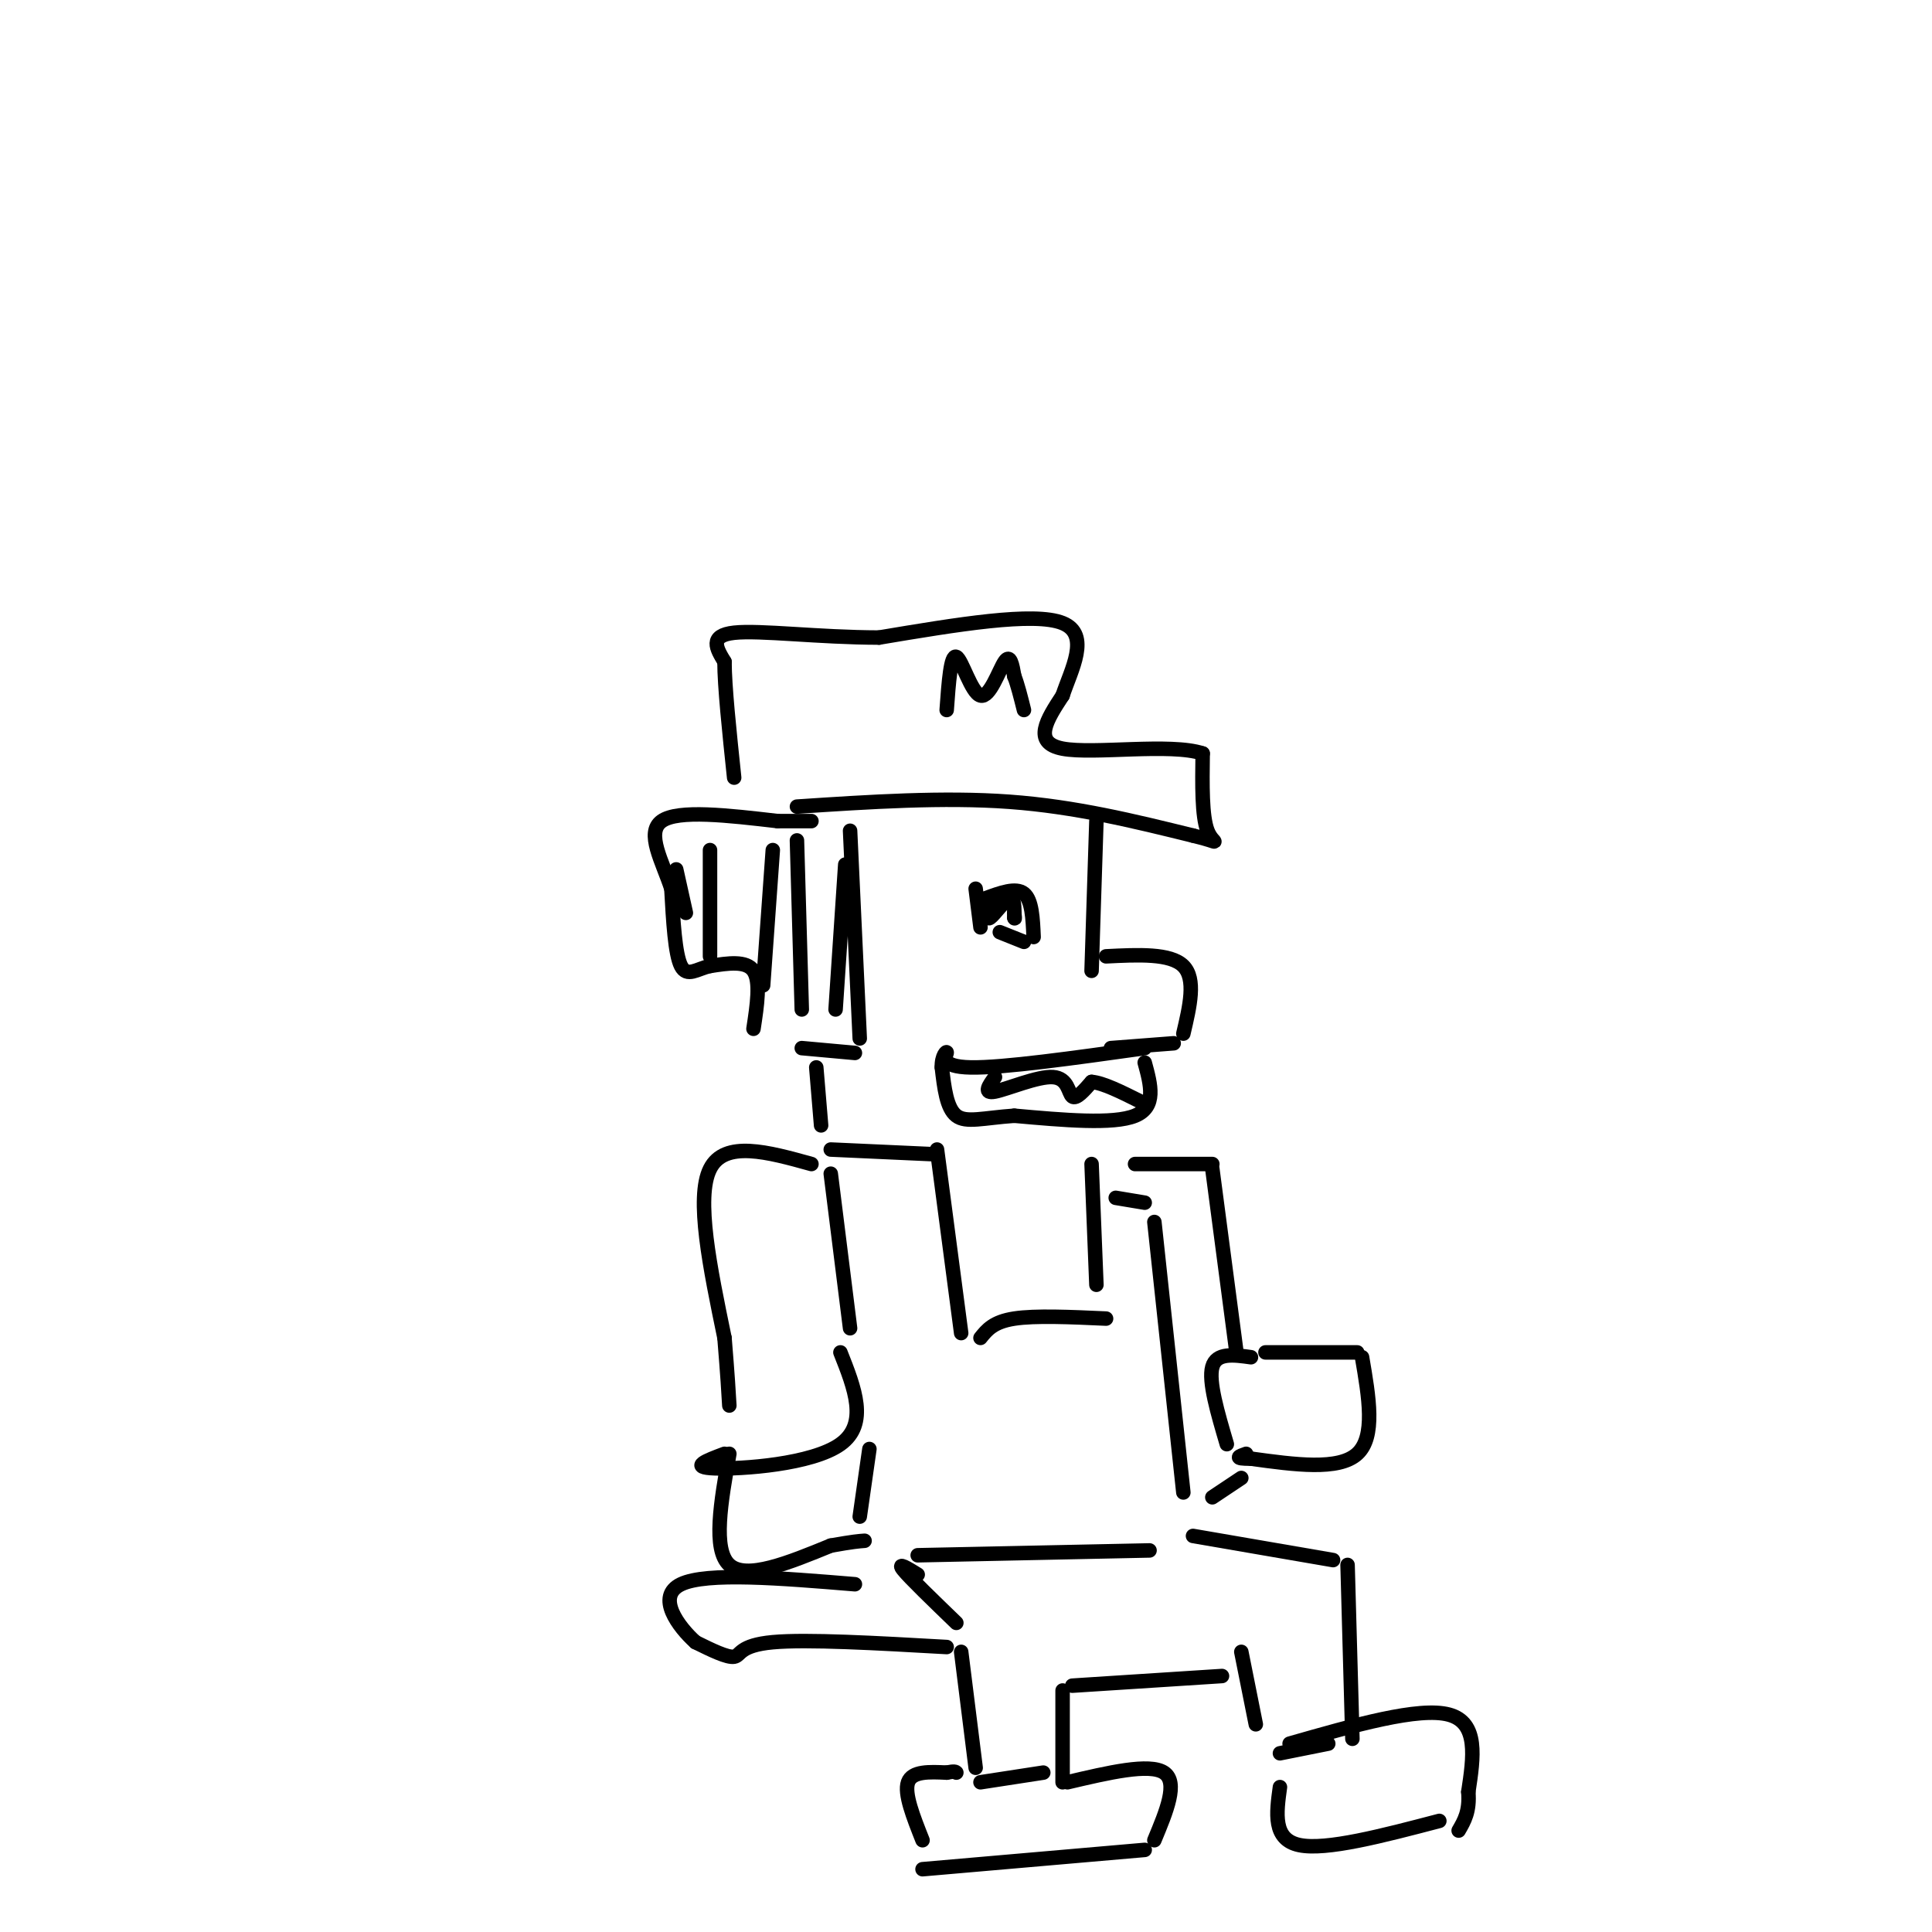 <svg viewBox='0 0 400 400' version='1.1' xmlns='http://www.w3.org/2000/svg' xmlns:xlink='http://www.w3.org/1999/xlink'><g fill='none' stroke='#000000' stroke-width='3' stroke-linecap='round' stroke-linejoin='round'><path d='M165,167c15.167,-1.000 30.333,-2.000 44,-1c13.667,1.000 25.833,4.000 38,7'/><path d='M247,173c6.622,1.578 4.178,2.022 3,-1c-1.178,-3.022 -1.089,-9.511 -1,-16'/><path d='M249,156c-6.600,-2.222 -22.600,0.222 -29,-1c-6.400,-1.222 -3.200,-6.111 0,-11'/><path d='M220,144c1.689,-5.178 5.911,-12.622 0,-15c-5.911,-2.378 -21.956,0.311 -38,3'/><path d='M182,132c-12.489,-0.022 -24.711,-1.578 -30,-1c-5.289,0.578 -3.644,3.289 -2,6'/><path d='M150,137c0.000,5.000 1.000,14.500 2,24'/><path d='M227,170c0.000,0.000 -1.000,31.000 -1,31'/><path d='M229,198c6.667,-0.333 13.333,-0.667 16,2c2.667,2.667 1.333,8.333 0,14'/><path d='M243,216c0.000,0.000 -13.000,1.000 -13,1'/><path d='M237,220c1.250,4.583 2.500,9.167 -2,11c-4.500,1.833 -14.750,0.917 -25,0'/><path d='M210,231c-6.422,0.444 -9.978,1.556 -12,0c-2.022,-1.556 -2.511,-5.778 -3,-10'/><path d='M195,221c-0.107,-2.452 1.125,-3.583 1,-3c-0.125,0.583 -1.607,2.881 5,3c6.607,0.119 21.304,-1.940 36,-4'/><path d='M202,184c0.000,0.000 1.000,8.000 1,8'/><path d='M204,186c3.167,-1.167 6.333,-2.333 8,-1c1.667,1.333 1.833,5.167 2,9'/><path d='M207,193c0.000,0.000 5.000,2.000 5,2'/><path d='M205,187c-0.422,1.800 -0.844,3.600 0,3c0.844,-0.600 2.956,-3.600 4,-4c1.044,-0.400 1.022,1.800 1,4'/><path d='M210,190c0.167,0.500 0.083,-0.250 0,-1'/><path d='M206,223c-1.262,1.744 -2.524,3.488 0,3c2.524,-0.488 8.833,-3.208 12,-3c3.167,0.208 3.190,3.345 4,4c0.810,0.655 2.405,-1.173 4,-3'/><path d='M226,224c2.333,0.167 6.167,2.083 10,4'/><path d='M176,172c0.000,0.000 2.000,43.000 2,43'/><path d='M177,218c0.000,0.000 -11.000,-1.000 -11,-1'/><path d='M156,213c0.750,-4.917 1.500,-9.833 0,-12c-1.500,-2.167 -5.250,-1.583 -9,-1'/><path d='M147,200c-2.644,0.556 -4.756,2.444 -6,0c-1.244,-2.444 -1.622,-9.222 -2,-16'/><path d='M139,184c-1.822,-5.600 -5.378,-11.600 -2,-14c3.378,-2.400 13.689,-1.200 24,0'/><path d='M161,170c5.167,0.000 6.083,0.000 7,0'/><path d='M175,179c0.000,0.000 -2.000,30.000 -2,30'/><path d='M165,174c0.000,0.000 1.000,35.000 1,35'/><path d='M160,176c0.000,0.000 -2.000,28.000 -2,28'/><path d='M147,176c0.000,0.000 0.000,22.000 0,22'/><path d='M140,180c0.000,0.000 2.000,9.000 2,9'/><path d='M172,238c0.000,0.000 22.000,1.000 22,1'/><path d='M194,238c0.000,0.000 5.000,38.000 5,38'/><path d='M203,277c1.333,-1.667 2.667,-3.333 7,-4c4.333,-0.667 11.667,-0.333 19,0'/><path d='M226,241c0.000,0.000 1.000,25.000 1,25'/><path d='M172,243c0.000,0.000 4.000,32.000 4,32'/><path d='M174,280c2.933,7.400 5.867,14.800 0,19c-5.867,4.200 -20.533,5.200 -26,5c-5.467,-0.200 -1.733,-1.600 2,-3'/><path d='M168,241c-9.000,-2.500 -18.000,-5.000 -21,1c-3.000,6.000 0.000,20.500 3,35'/><path d='M150,277c0.667,8.167 0.833,11.083 1,14'/><path d='M151,301c-1.750,9.917 -3.500,19.833 0,23c3.500,3.167 12.250,-0.417 21,-4'/><path d='M172,320c4.667,-0.833 5.833,-0.917 7,-1'/><path d='M180,300c0.000,0.000 -2.000,14.000 -2,14'/><path d='M235,241c0.000,0.000 16.000,0.000 16,0'/><path d='M251,242c0.000,0.000 5.000,38.000 5,38'/><path d='M262,280c0.000,0.000 19.000,0.000 19,0'/><path d='M282,281c1.417,8.250 2.833,16.500 -1,20c-3.833,3.500 -12.917,2.250 -22,1'/><path d='M259,302c-3.833,0.000 -2.417,-0.500 -1,-1'/><path d='M239,253c0.000,0.000 6.000,56.000 6,56'/><path d='M190,322c0.000,0.000 48.000,-1.000 48,-1'/><path d='M247,318c0.000,0.000 29.000,5.000 29,5'/><path d='M279,324c0.000,0.000 1.000,36.000 1,36'/><path d='M267,361c13.417,-3.833 26.833,-7.667 33,-6c6.167,1.667 5.083,8.833 4,16'/><path d='M304,371c0.333,4.000 -0.833,6.000 -2,8'/><path d='M265,370c-0.750,5.417 -1.500,10.833 4,12c5.500,1.167 17.250,-1.917 29,-5'/><path d='M257,342c0.000,0.000 3.000,15.000 3,15'/><path d='M253,347c0.000,0.000 -31.000,2.000 -31,2'/><path d='M220,350c0.000,0.000 0.000,19.000 0,19'/><path d='M221,369c8.500,-2.000 17.000,-4.000 20,-2c3.000,2.000 0.500,8.000 -2,14'/><path d='M237,383c0.000,0.000 -46.000,4.000 -46,4'/><path d='M191,381c-1.917,-4.833 -3.833,-9.667 -3,-12c0.833,-2.333 4.417,-2.167 8,-2'/><path d='M196,367c1.667,-0.333 1.833,-0.167 2,0'/><path d='M202,366c0.000,0.000 -3.000,-24.000 -3,-24'/><path d='M198,336c-4.833,-4.667 -9.667,-9.333 -11,-11c-1.333,-1.667 0.833,-0.333 3,1'/><path d='M203,369c0.000,0.000 13.000,-2.000 13,-2'/><path d='M265,363c0.000,0.000 10.000,-2.000 10,-2'/><path d='M231,248c0.000,0.000 6.000,1.000 6,1'/><path d='M259,281c-3.583,-0.500 -7.167,-1.000 -8,2c-0.833,3.000 1.083,9.500 3,16'/><path d='M169,221c0.000,0.000 1.000,12.000 1,12'/><path d='M196,147c0.417,-5.780 0.833,-11.560 2,-11c1.167,0.560 3.083,7.458 5,8c1.917,0.542 3.833,-5.274 5,-7c1.167,-1.726 1.583,0.637 2,3'/><path d='M210,140c0.667,1.667 1.333,4.333 2,7'/><path d='M196,341c-14.489,-0.822 -28.978,-1.644 -36,-1c-7.022,0.644 -6.578,2.756 -8,3c-1.422,0.244 -4.711,-1.378 -8,-3'/><path d='M144,340c-3.511,-3.133 -8.289,-9.467 -3,-12c5.289,-2.533 20.644,-1.267 36,0'/><path d='M257,306c0.000,0.000 -6.000,4.000 -6,4'/></g>
</svg>